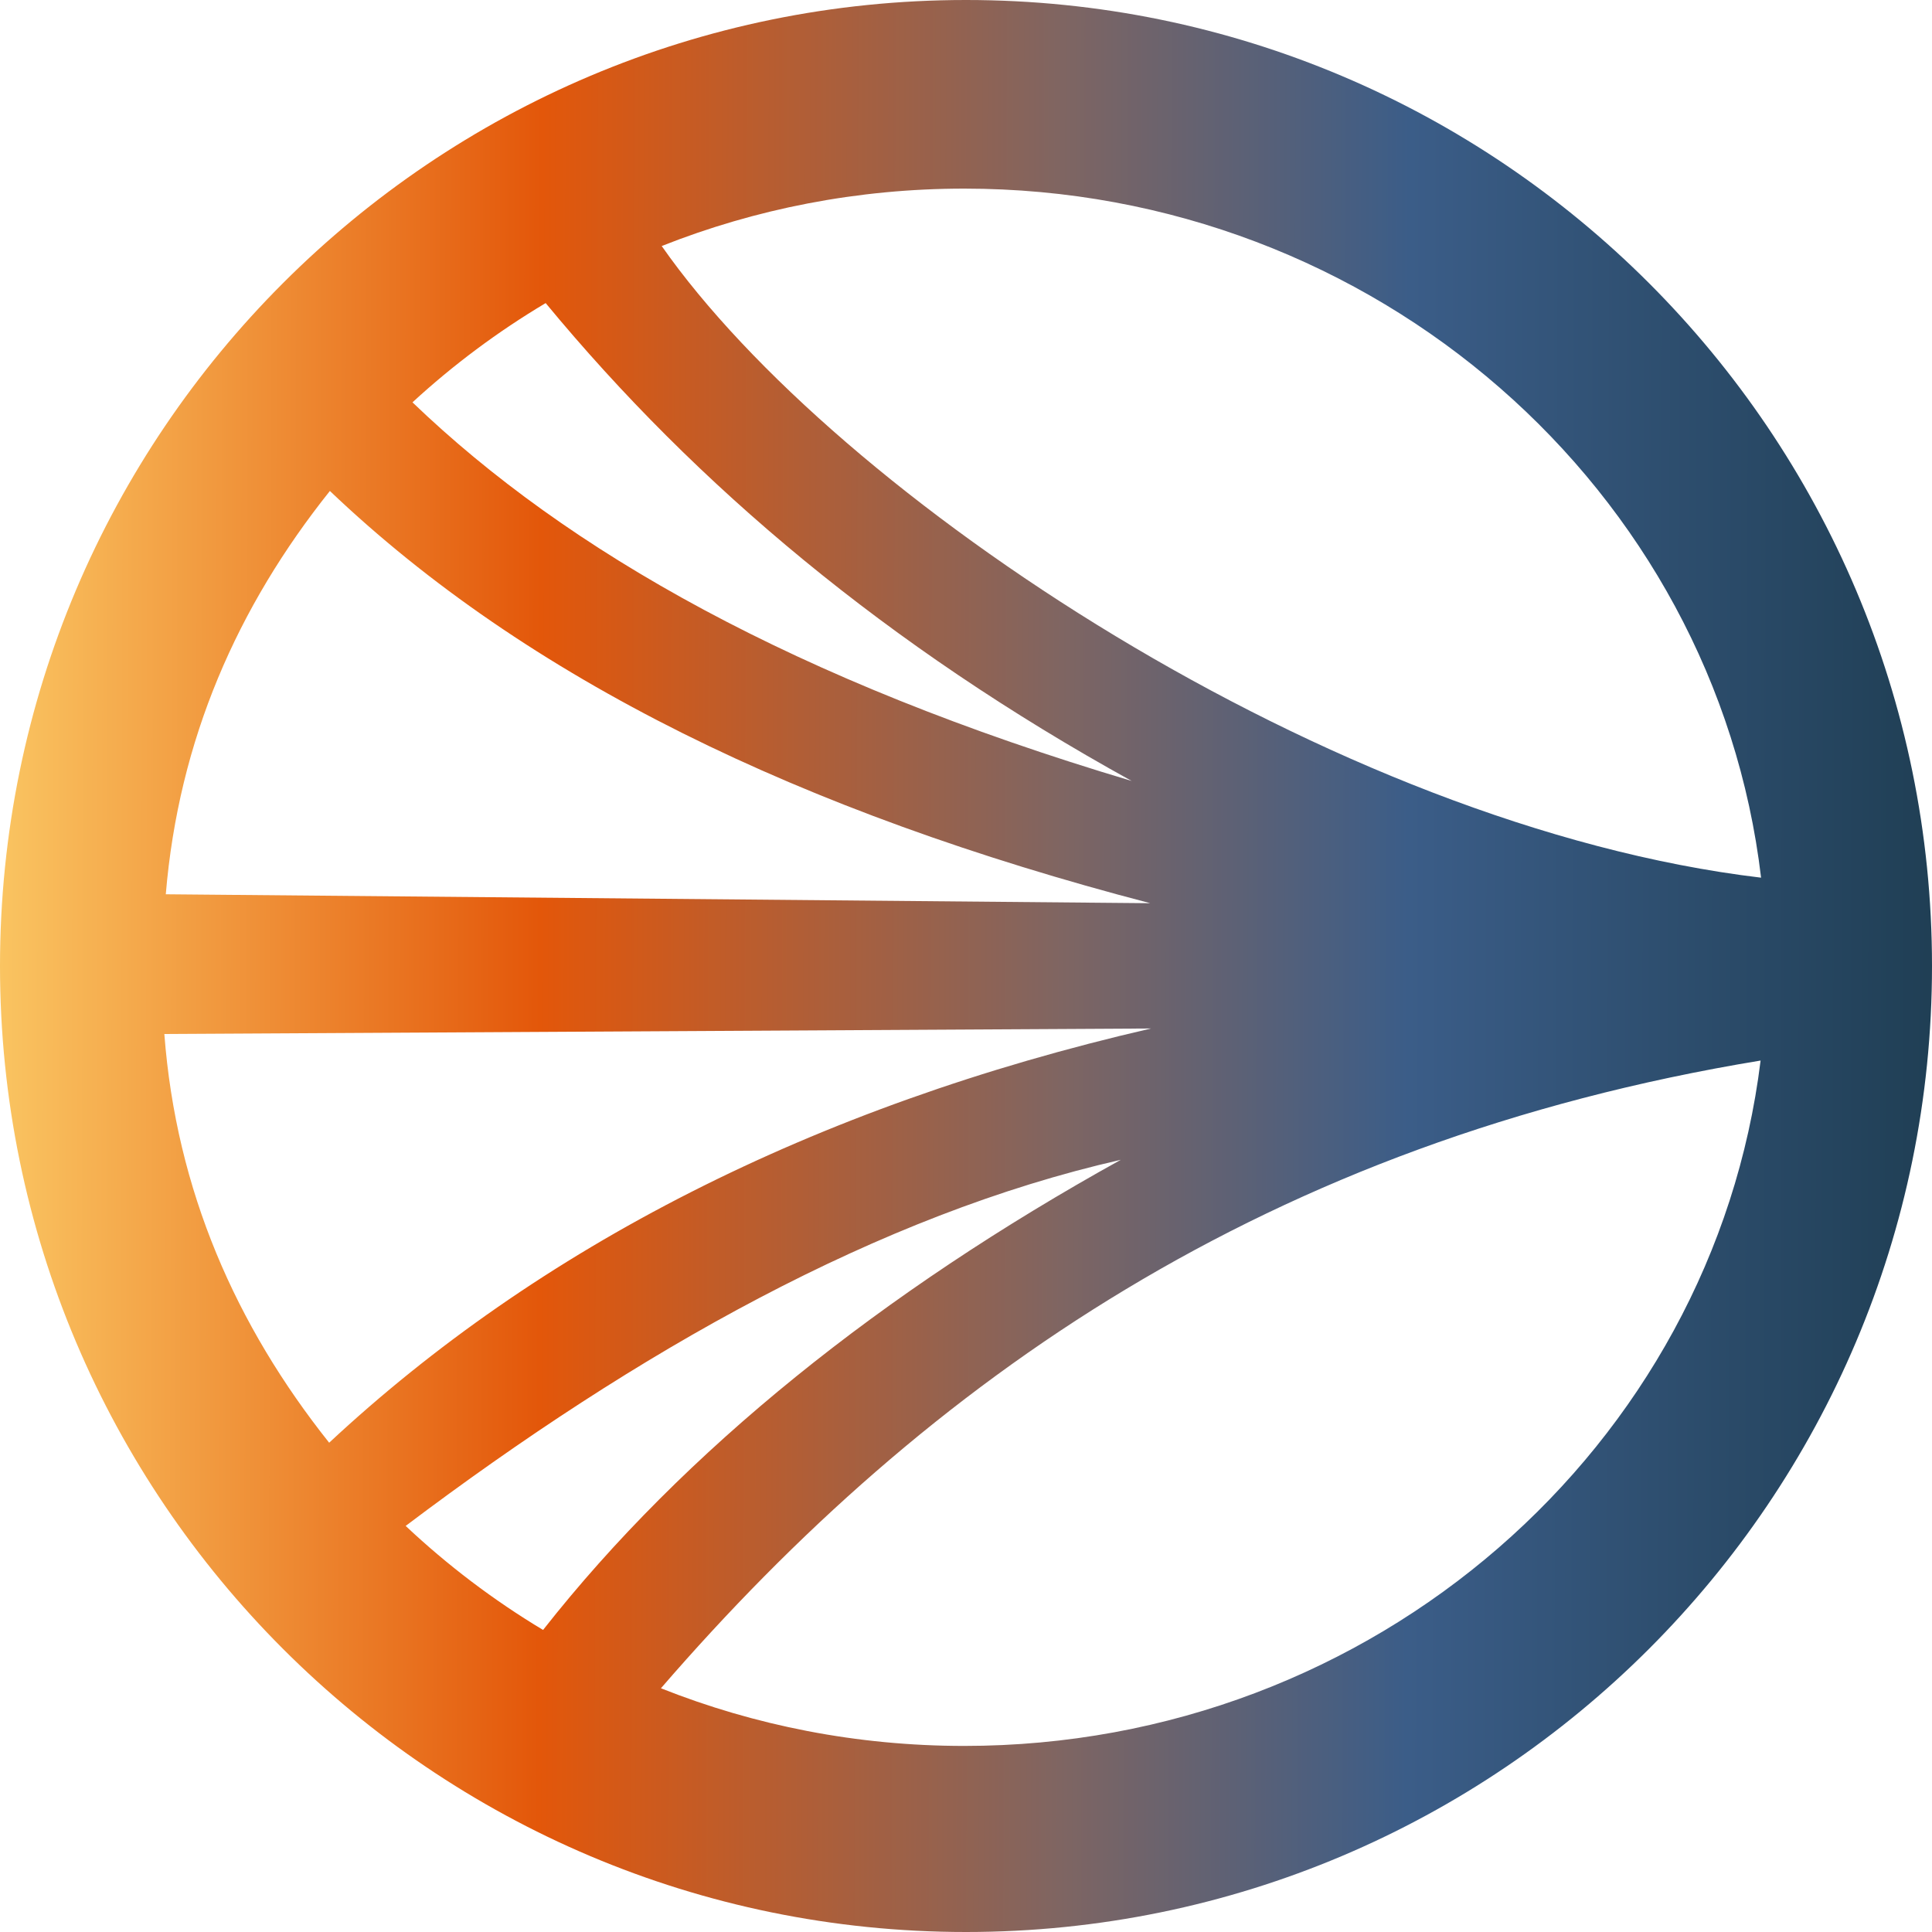 <svg width="32" height="32" viewBox="0 0 32 32" fill="none" xmlns="http://www.w3.org/2000/svg">
<path fill-rule="evenodd" clip-rule="evenodd" d="M16 0C24.831 0 32 7.169 32 16C32 24.831 24.831 32 16 32C7.169 32 0 24.831 0 16C0 7.169 7.169 0 16 0ZM29.161 17.566C20.999 18.908 15.362 22.858 10.947 27.963C12.497 28.579 14.193 28.918 15.97 28.918C22.764 28.918 28.374 23.957 29.161 17.566ZM8.995 26.997C11.337 24.017 14.622 21.393 18.564 19.21C14.555 20.122 10.564 22.374 6.719 25.274C7.41 25.924 8.172 26.503 8.995 26.997ZM2.722 17.126C2.919 19.719 3.907 21.954 5.452 23.896C8.901 20.681 13.446 18.329 19.065 17.035L2.722 17.126ZM5.464 8.132C3.932 10.05 2.96 12.252 2.746 14.812L19.051 14.96C13.257 13.448 8.727 11.241 5.464 8.132ZM29.169 14.537C28.41 8.117 22.787 3.124 15.971 3.124C14.198 3.124 12.506 3.462 10.96 4.075C13.847 8.202 22.045 13.689 29.169 14.537ZM9.038 5.02C8.244 5.493 7.505 6.045 6.832 6.664C9.397 9.128 13.168 11.273 18.744 12.935C14.697 10.701 11.54 8.049 9.038 5.02Z" fill="url(#paint0_linear_2551_2433)"/>
<defs>
<linearGradient id="paint0_linear_2551_2433" x1="0.002" y1="15.987" x2="31.952" y2="16.05" gradientUnits="userSpaceOnUse">
<stop stop-color="#FAC461"/>
<stop offset="0.28" stop-color="#E3570A"/>
<stop offset="0.55" stop-color="#7F6562"/>
<stop offset="0.73" stop-color="#3B5D88"/>
<stop offset="1" stop-color="#203F55"/>
</linearGradient>
</defs>
</svg>
